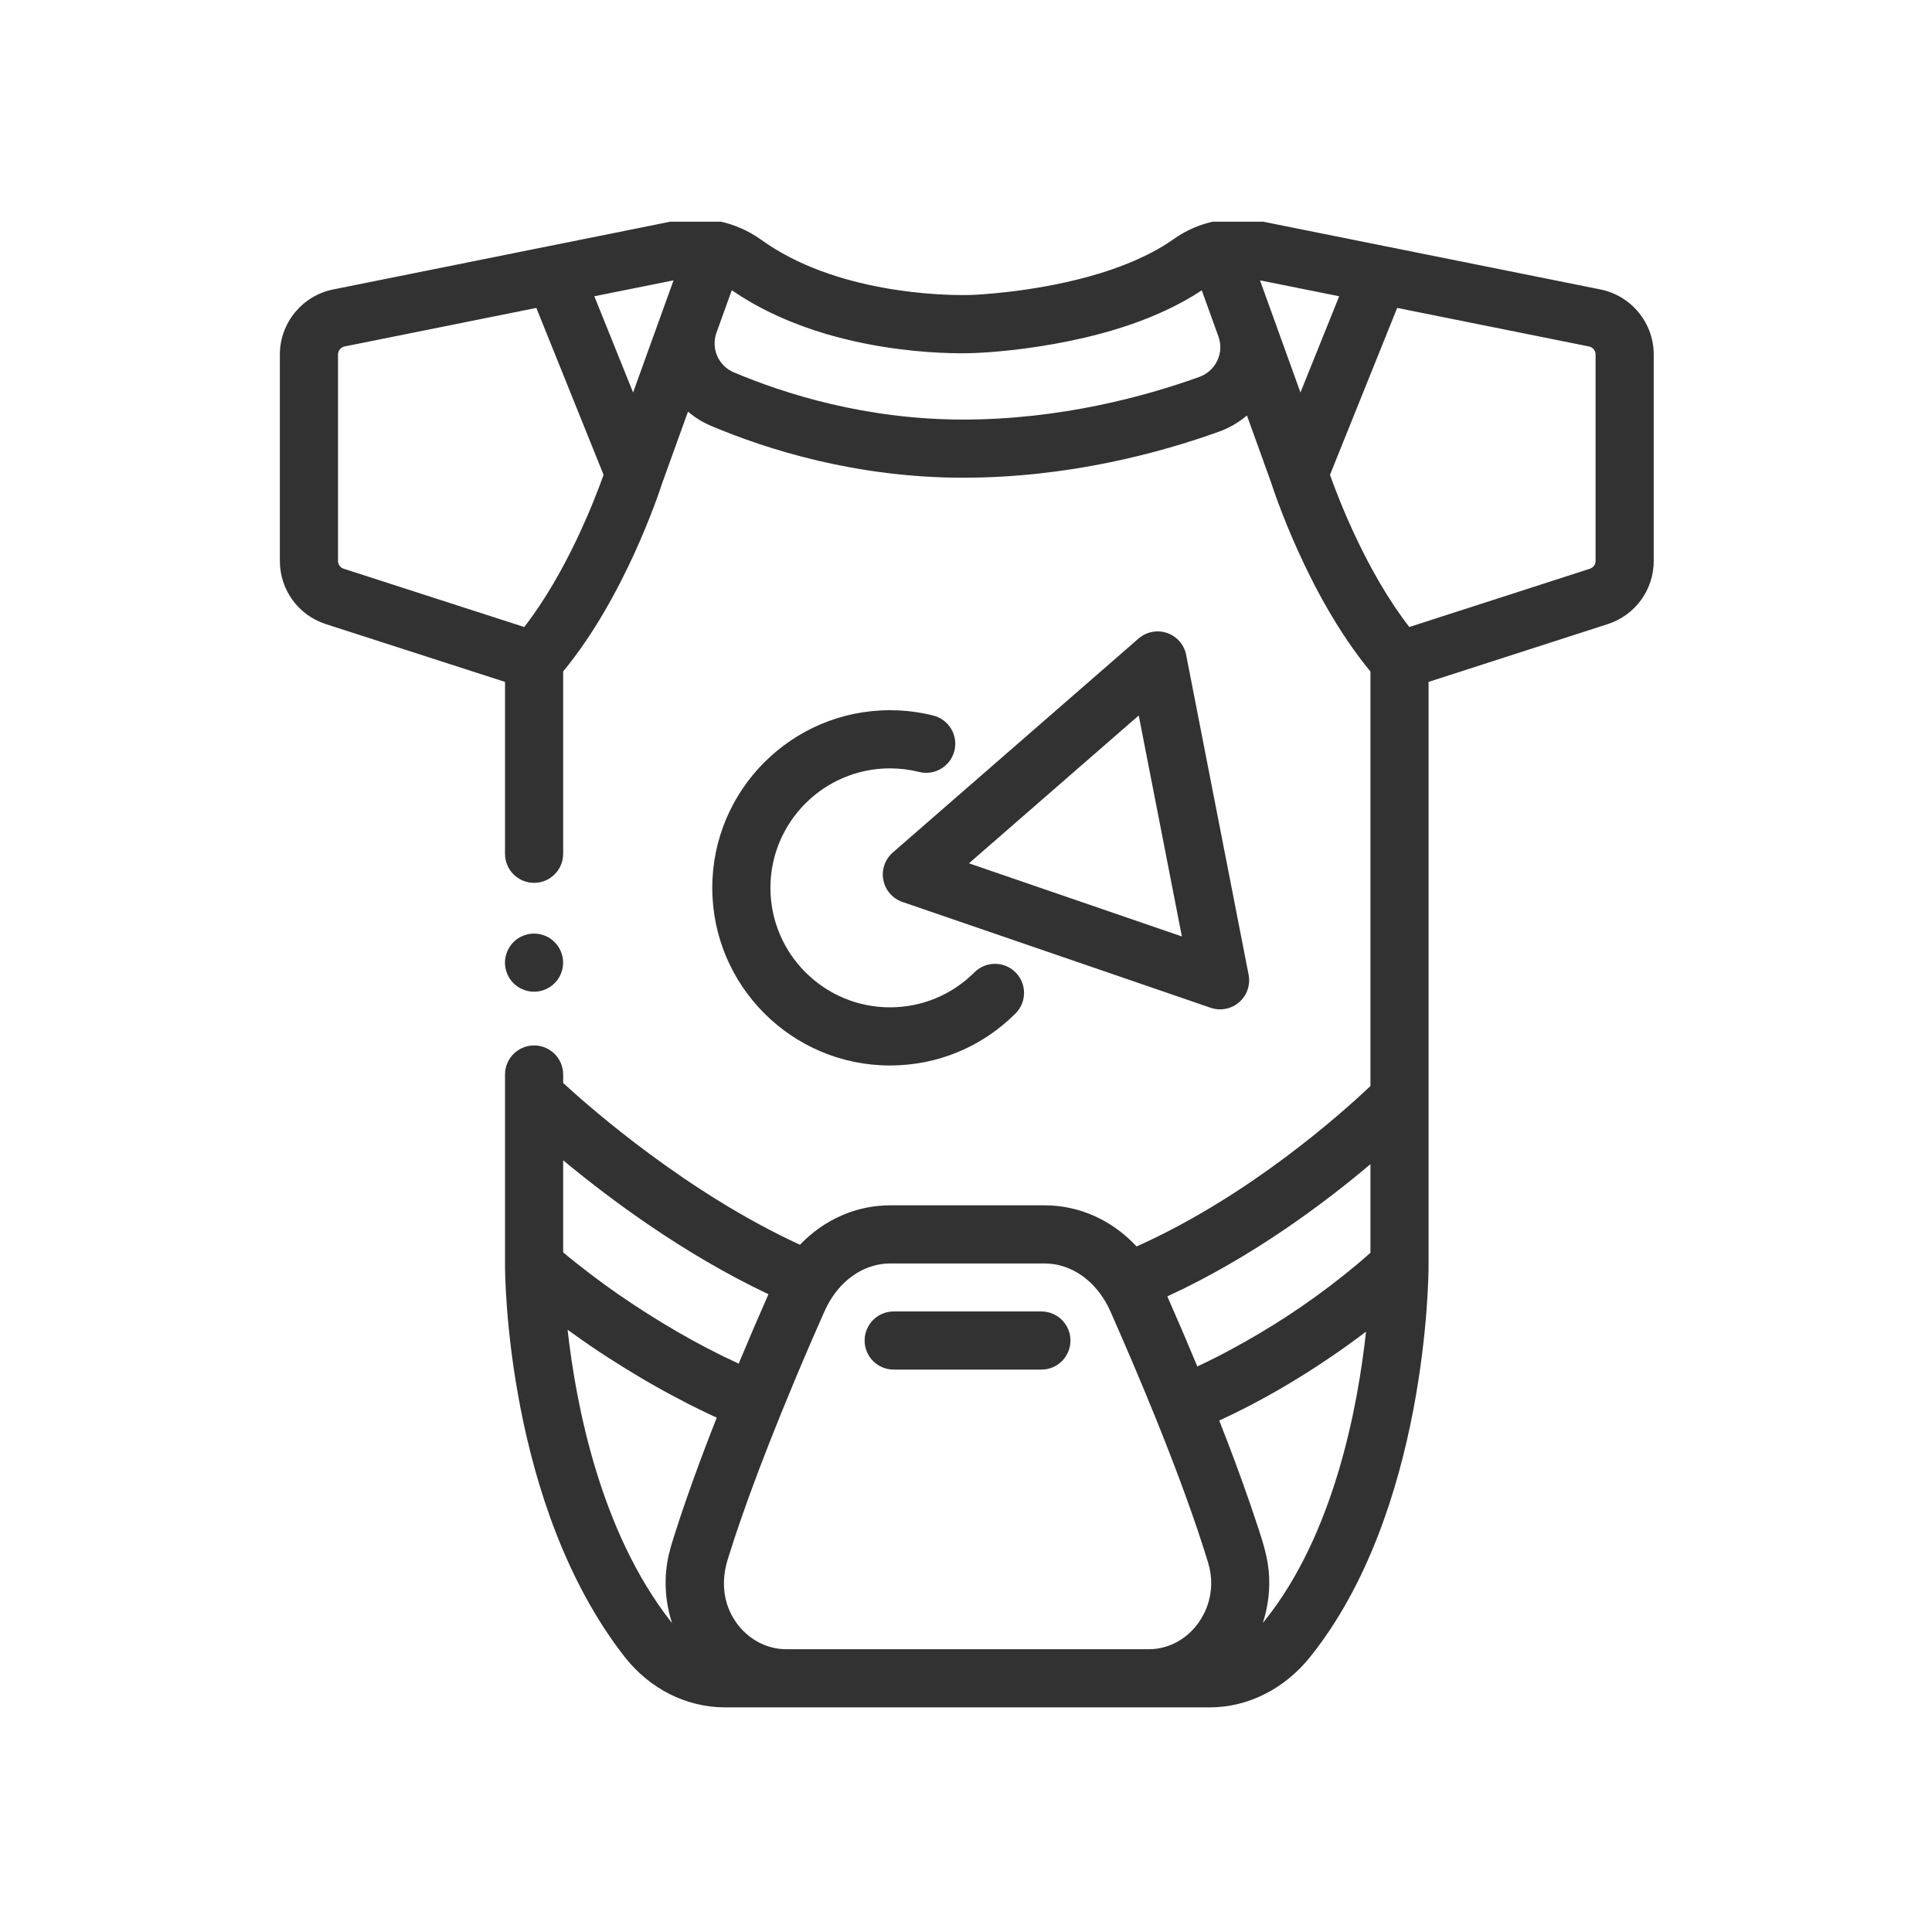 <svg width="61" height="61" viewBox="0 0 61 61" fill="none" xmlns="http://www.w3.org/2000/svg">
<g clip-path="url(#clip0_1495_1423)">
<path d="M16.014 30.745C16.037 30.801 16.066 30.854 16.099 30.904C16.132 30.954 16.17 31.001 16.212 31.043C16.255 31.085 16.302 31.124 16.352 31.157C16.402 31.19 16.456 31.219 16.511 31.241C16.566 31.265 16.624 31.282 16.682 31.294C16.742 31.306 16.802 31.312 16.862 31.312C16.922 31.312 16.983 31.306 17.041 31.294C17.1 31.282 17.158 31.265 17.213 31.241C17.268 31.219 17.321 31.19 17.372 31.157C17.421 31.124 17.468 31.085 17.51 31.043C17.553 31.001 17.591 30.954 17.625 30.904C17.658 30.854 17.686 30.801 17.709 30.745C17.732 30.69 17.75 30.632 17.762 30.573C17.774 30.514 17.78 30.454 17.78 30.394C17.78 30.335 17.774 30.274 17.762 30.214C17.75 30.156 17.732 30.099 17.709 30.042C17.686 29.988 17.658 29.934 17.625 29.885C17.591 29.834 17.553 29.788 17.51 29.745C17.468 29.703 17.421 29.665 17.372 29.63C17.321 29.597 17.268 29.57 17.213 29.547C17.158 29.524 17.1 29.506 17.041 29.494C16.923 29.471 16.801 29.471 16.682 29.494C16.624 29.506 16.566 29.524 16.511 29.547C16.456 29.57 16.402 29.597 16.352 29.63C16.302 29.665 16.255 29.703 16.212 29.745C16.17 29.788 16.132 29.834 16.099 29.885C16.066 29.934 16.037 29.988 16.014 30.042C15.991 30.099 15.974 30.156 15.962 30.214C15.95 30.274 15.943 30.335 15.943 30.394C15.943 30.454 15.95 30.514 15.962 30.573C15.974 30.632 15.991 30.69 16.014 30.745Z" fill="#323232"/>
<path d="M50.532 9.139L43.713 7.769C43.712 7.769 43.712 7.769 43.712 7.769L39.776 6.978C38.843 6.791 37.842 6.991 37.066 7.543C36.714 7.792 36.322 8.007 35.909 8.191C35.412 8.413 34.886 8.592 34.366 8.735C32.498 9.249 30.716 9.31 30.69 9.311C30.684 9.311 30.677 9.312 30.671 9.312C30.636 9.314 27.5 9.445 24.943 8.126C24.629 7.963 24.323 7.779 24.032 7.569C23.246 7.004 22.23 6.784 21.281 6.976L17.337 7.769C17.337 7.769 17.336 7.769 17.335 7.769L10.519 9.139C9.544 9.335 8.836 10.198 8.836 11.193V17.71C8.836 18.623 9.419 19.424 10.288 19.705L15.945 21.53V26.957C15.945 27.464 16.356 27.875 16.863 27.875C17.369 27.875 17.781 27.464 17.781 26.957V21.199C19.724 18.849 20.811 15.553 20.905 15.262L21.722 12.997C21.936 13.178 22.179 13.331 22.45 13.446C24.215 14.192 27.029 15.083 30.407 15.083C33.746 15.083 36.644 14.292 38.488 13.629C38.816 13.511 39.112 13.337 39.37 13.118L40.138 15.248C40.198 15.436 41.291 18.81 43.27 21.202V34.289C42.4 35.115 39.466 37.755 35.886 39.355C35.121 38.532 34.091 38.056 32.98 38.056H28.11C27.024 38.056 26.016 38.511 25.257 39.301C21.711 37.671 18.686 35.025 17.781 34.194V33.926C17.781 33.419 17.37 33.008 16.863 33.008C16.356 33.008 15.945 33.419 15.945 33.926V39.954C15.945 40.261 15.988 47.52 19.716 52.305C20.511 53.324 21.67 53.908 22.896 53.908H24.824C24.827 53.908 24.83 53.908 24.833 53.908H36.257C36.26 53.908 36.263 53.908 36.265 53.908H38.194C39.399 53.908 40.556 53.327 41.366 52.315C45.061 47.707 45.105 40.269 45.105 39.954V21.53L50.762 19.705C51.631 19.424 52.214 18.623 52.214 17.71V11.193C52.214 10.198 51.507 9.335 50.532 9.139V9.139ZM41.06 12.392L39.783 8.852L42.283 9.354L41.06 12.392ZM18.765 9.354L21.266 8.852L19.989 12.392L18.765 9.354ZM10.852 17.957C10.744 17.923 10.672 17.823 10.672 17.71V11.193C10.672 11.07 10.759 10.964 10.88 10.939L16.934 9.722L19.057 14.992C18.769 15.802 17.892 18.073 16.552 19.797L10.852 17.957ZM38.434 11.386C38.32 11.627 38.118 11.81 37.866 11.901C36.16 12.515 33.481 13.247 30.407 13.247C27.337 13.247 24.774 12.435 23.165 11.755C22.681 11.55 22.443 11 22.622 10.503L23.105 9.163C24.047 9.812 25.088 10.25 26.092 10.547C26.848 10.768 27.62 10.925 28.401 11.024C29.678 11.188 30.618 11.153 30.752 11.147C30.891 11.142 31.944 11.102 33.302 10.856C34.579 10.625 35.852 10.274 37.018 9.697C37.337 9.539 37.648 9.364 37.944 9.167L38.47 10.625C38.561 10.875 38.548 11.146 38.434 11.386ZM43.27 39.554C42.961 39.831 42.652 40.084 42.401 40.284C41.293 41.168 40.102 41.944 38.855 42.615C38.51 42.801 38.16 42.978 37.804 43.143C37.496 42.402 37.18 41.665 36.857 40.931C39.55 39.692 41.84 37.966 43.27 36.756V39.554ZM28.11 39.892H32.98C33.717 39.892 34.399 40.307 34.84 40.997C34.922 41.125 34.995 41.259 35.056 41.397C35.566 42.551 36.038 43.662 36.459 44.701C36.46 44.702 36.46 44.703 36.46 44.704L36.461 44.704C36.461 44.705 36.462 44.706 36.462 44.707C37.191 46.507 37.757 48.066 38.145 49.341C38.285 49.8 38.272 50.276 38.116 50.71C38.046 50.907 37.945 51.094 37.817 51.269C37.438 51.779 36.873 52.072 36.266 52.072H24.825C24.181 52.072 23.59 51.731 23.229 51.206C22.823 50.616 22.768 49.914 22.975 49.242C23.102 48.831 23.237 48.423 23.377 48.016C23.723 47.014 24.153 45.88 24.662 44.626C24.662 44.623 24.663 44.622 24.664 44.62C24.974 43.858 25.306 43.066 25.657 42.257C25.67 42.228 25.683 42.2 25.695 42.171C25.794 41.941 25.896 41.711 25.998 41.479C26.079 41.297 26.168 41.118 26.279 40.952C26.721 40.289 27.39 39.892 28.11 39.892ZM24.263 40.863C23.942 41.591 23.628 42.321 23.323 43.055C21.997 42.446 20.734 41.701 19.533 40.874C19.223 40.66 18.919 40.438 18.62 40.209C18.327 39.983 18.045 39.766 17.781 39.541V36.634C19.235 37.842 21.575 39.593 24.263 40.863ZM21.164 51.177C18.954 48.34 18.187 44.365 17.921 41.985C18.006 42.046 18.088 42.105 18.169 42.162C18.829 42.635 19.544 43.097 20.338 43.564C20.741 43.8 21.161 44.031 21.591 44.252C21.607 44.261 21.623 44.27 21.639 44.278C21.665 44.291 21.69 44.304 21.715 44.317C21.77 44.345 21.825 44.373 21.881 44.401C21.884 44.402 21.886 44.404 21.889 44.405C22.095 44.508 22.306 44.61 22.522 44.71C22.558 44.726 22.594 44.743 22.63 44.759C22.283 45.64 21.946 46.536 21.648 47.401C21.535 47.728 21.425 48.056 21.32 48.385C21.225 48.687 21.126 48.988 21.073 49.3C20.963 49.948 21.014 50.623 21.22 51.246C21.201 51.223 21.183 51.2 21.164 51.177ZM39.933 51.167C39.913 51.192 39.892 51.217 39.872 51.241C40.047 50.708 40.112 50.135 40.055 49.577C39.996 49.005 39.798 48.46 39.618 47.918C39.568 47.766 39.516 47.613 39.463 47.458C39.462 47.456 39.461 47.454 39.46 47.452C39.168 46.602 38.838 45.72 38.496 44.852C39.733 44.282 40.922 43.594 42.045 42.826C42.385 42.595 42.717 42.357 43.04 42.112C43.07 42.089 43.101 42.067 43.13 42.045C42.867 44.461 42.111 48.452 39.933 51.167V51.167ZM50.378 17.71C50.378 17.823 50.306 17.923 50.198 17.957L44.497 19.797C43.161 18.078 42.281 15.804 41.992 14.993L44.114 9.722L50.17 10.939C50.291 10.964 50.378 11.07 50.378 11.193V17.71Z" fill="#323232"/>
<path d="M29.467 22.592C29.021 22.48 28.561 22.424 28.098 22.424C25.005 22.424 22.489 24.94 22.489 28.032C22.489 31.125 25.005 33.641 28.098 33.641C29.596 33.641 31.005 33.058 32.064 31.998C32.422 31.64 32.422 31.059 32.064 30.7C31.706 30.342 31.124 30.342 30.766 30.7C30.053 31.413 29.106 31.805 28.098 31.805C26.018 31.805 24.325 30.113 24.325 28.032C24.325 25.952 26.018 24.26 28.098 24.26C28.41 24.26 28.72 24.298 29.02 24.373C29.511 24.496 30.01 24.198 30.134 23.706C30.257 23.215 29.958 22.716 29.467 22.592V22.592Z" fill="#323232"/>
<path d="M27.89 27.785C27.953 28.107 28.183 28.371 28.493 28.478L38.224 31.819C38.321 31.853 38.422 31.869 38.522 31.869C38.74 31.869 38.955 31.791 39.124 31.644C39.372 31.428 39.486 31.097 39.423 30.776L37.451 20.677C37.389 20.356 37.159 20.092 36.849 19.985C36.538 19.879 36.195 19.946 35.948 20.161L28.188 26.917C27.941 27.133 27.827 27.464 27.89 27.785V27.785ZM35.954 22.59L37.316 29.567L30.593 27.258L35.954 22.59Z" fill="#323232"/>
<path d="M28.217 43.243H32.88C33.387 43.243 33.798 42.832 33.798 42.325C33.798 41.818 33.387 41.407 32.88 41.407H28.217C27.71 41.407 27.299 41.818 27.299 42.325C27.299 42.832 27.71 43.243 28.217 43.243Z" fill="#323232"/>
</g>
<defs>
<clipPath id="clip0_1495_1423">
<rect width="47" height="47" fill="white" transform="translate(7 7)"/>
</clipPath>
</defs>
</svg>
